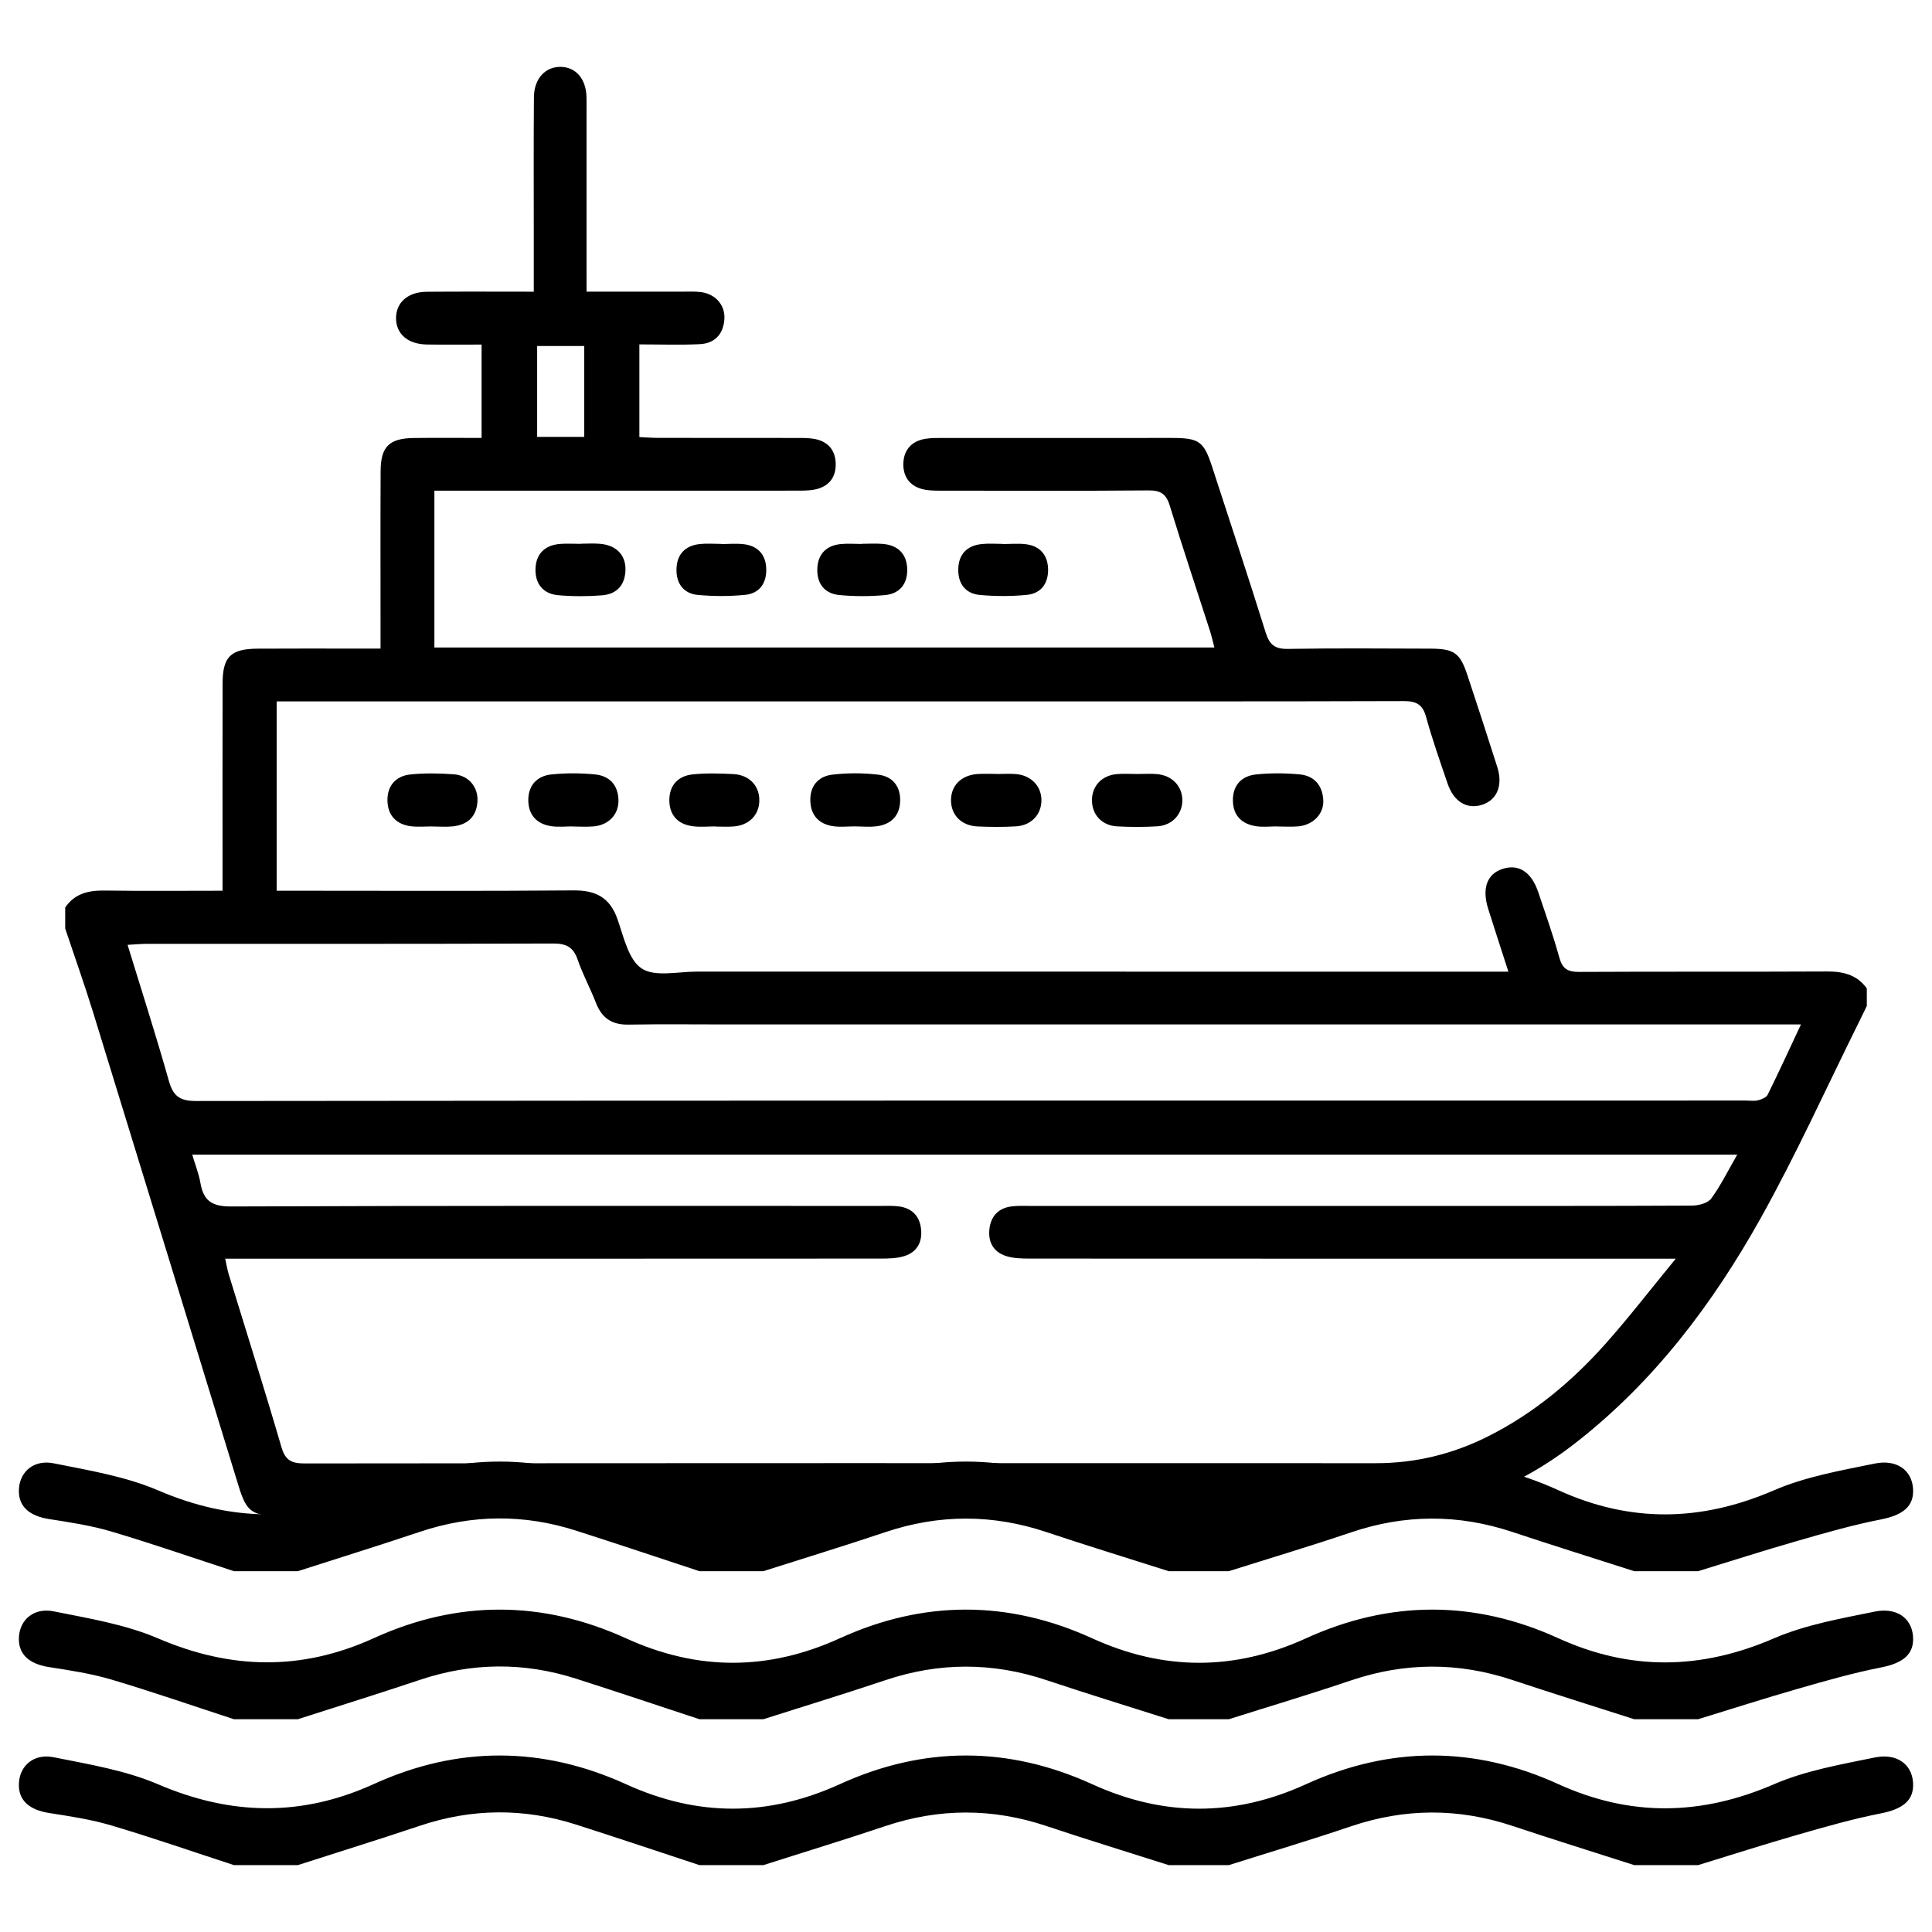 <?xml version="1.0" encoding="utf-8"?>
<!-- Generator: Adobe Illustrator 16.0.0, SVG Export Plug-In . SVG Version: 6.00 Build 0)  -->
<!DOCTYPE svg PUBLIC "-//W3C//DTD SVG 1.1//EN" "http://www.w3.org/Graphics/SVG/1.1/DTD/svg11.dtd">
<svg version="1.1" id="Layer_1" xmlns="http://www.w3.org/2000/svg" xmlns:xlink="http://www.w3.org/1999/xlink" x="0px" y="0px"
	 width="512px" height="512px" viewBox="0 0 512 512" enable-background="new 0 0 512 512" xml:space="preserve">
<g>
	<g>
		<path fill-rule="evenodd" clip-rule="evenodd" d="M17.28,240.484c2.55-3.732,6.226-4.542,10.503-4.479
			c10.214,0.152,20.432,0.05,31.193,0.05c0-2.203,0-3.87,0-5.536c0-16.475-0.025-32.948,0.012-49.422
			c0.016-7.022,2.145-9.145,9.229-9.194c9.014-0.062,18.028-0.017,27.042-0.017c1.672,0,3.346,0,5.587,0c0-2.687,0-4.826,0-6.963
			c0.002-13.366-0.043-26.732,0.023-40.098c0.033-6.445,2.268-8.652,8.723-8.748c5.881-0.086,11.765-0.018,18.035-0.018
			c0-8.354,0-16.301,0-24.744c-4.915,0-9.69,0.051-14.465-0.015c-5.05-0.069-8.174-2.763-8.207-6.931
			c-0.032-4.168,3.103-7.006,8.103-7.047c9.287-0.075,18.577-0.021,28.397-0.021c0-5.176-0.001-9.943,0-14.711
			c0.002-12.277-0.063-24.555,0.04-36.833c0.041-4.96,3.063-8.139,7.179-8.032c3.967,0.103,6.595,3.167,6.753,7.9
			c0.037,1.086,0.012,2.175,0.012,3.264c0.001,14.298,0.001,28.597,0.001,42.894c0,1.668,0,3.337,0,5.513
			c8.662,0,16.853-0.003,25.043,0.002c1.71,0.002,3.435-0.103,5.125,0.09c3.976,0.456,6.64,3.468,6.358,7.25
			c-0.297,3.976-2.594,6.389-6.533,6.573c-5.235,0.245-10.489,0.06-15.995,0.06c0,8.337,0,16.195,0,24.563
			c1.668,0.074,3.313,0.207,4.959,0.209c12.278,0.018,24.557,0.002,36.833,0.021c1.55,0.003,3.131-0.021,4.643,0.264
			c3.499,0.657,5.483,2.916,5.596,6.439c0.12,3.743-1.813,6.212-5.526,6.962c-1.653,0.333-3.397,0.298-5.1,0.3
			c-29.995,0.015-59.991,0.011-89.985,0.011c-1.818,0-3.636,0-5.74,0c0,14.133,0,27.705,0,41.559c68.907,0,137.526,0,206.705,0
			c-0.427-1.622-0.733-3.048-1.178-4.429c-3.563-11.075-7.257-22.11-10.667-33.232c-0.945-3.079-2.447-4-5.616-3.972
			c-18.183,0.154-36.367,0.08-54.551,0.064c-1.55,0-3.128,0.029-4.642-0.243c-3.727-0.67-5.815-3.117-5.775-6.796
			c0.04-3.654,2.104-6.101,5.869-6.708c1.371-0.222,2.787-0.219,4.182-0.22c20.359-0.013,40.719-0.021,61.078-0.002
			c7.306,0.007,8.507,0.898,10.729,7.732c4.751,14.605,9.584,29.183,14.166,43.84c0.997,3.192,2.416,4.389,5.85,4.333
			c12.585-0.208,25.177-0.108,37.766-0.068c6.354,0.02,7.898,1.14,9.85,7.042c2.677,8.101,5.338,16.207,7.914,24.34
			c1.538,4.859-0.063,8.694-3.964,9.978c-4.012,1.319-7.542-0.732-9.188-5.549c-2.01-5.871-4.068-11.737-5.718-17.713
			c-0.918-3.329-2.606-4.206-5.931-4.195c-35.9,0.115-71.802,0.072-107.702,0.071c-61.544,0-123.089,0-184.634,0
			c-1.994,0-3.99,0-6.342,0c0,16.795,0,33.161,0,50.182c1.844,0,3.647,0,5.45,0c24.4,0,48.801,0.119,73.201-0.086
			c5.933-0.05,9.656,1.871,11.68,7.646c1.628,4.65,2.908,10.742,6.412,13.046c3.518,2.31,9.596,0.824,14.552,0.827
			c69.626,0.021,139.252,0.014,208.878,0.014c1.849,0,3.695,0,6.25,0c-1.896-5.882-3.652-11.253-5.353-16.642
			c-1.689-5.351-0.348-9.161,3.64-10.538c4.35-1.501,7.802,0.667,9.646,6.167c1.922,5.735,3.957,11.445,5.561,17.272
			c0.817,2.974,2.231,3.82,5.212,3.804c21.913-0.116,43.827-0.004,65.739-0.114c4.293-0.021,7.925,0.862,10.536,4.481
			c0,1.554,0,3.107,0,4.663c-0.674,1.384-1.337,2.774-2.023,4.154c-8.627,17.357-16.606,35.076-26.045,51.979
			c-12.717,22.774-28.321,43.472-49.154,59.692c-16.599,12.926-35.156,19.495-56.49,19.434
			c-95.566-0.276-191.134-0.119-286.701-0.12c-7.506,0-8.967-1.03-11.072-7.892C50.395,352.028,37.595,310.201,24.712,268.4
			c-2.311-7.493-4.946-14.883-7.433-22.32C17.28,244.215,17.28,242.35,17.28,240.484z M460.382,305.993
			c-136.868,0-273.009,0-409.441,0c0.819,2.766,1.757,5.092,2.174,7.509c0.812,4.702,3.022,6.244,8.102,6.225
			c57.335-0.234,114.673-0.149,172.011-0.145c1.707,0,3.44-0.101,5.117,0.146c3.298,0.482,5.305,2.477,5.721,5.811
			c0.438,3.505-0.943,6.229-4.341,7.316c-2.009,0.644-4.271,0.683-6.419,0.685c-55.938,0.033-111.877,0.026-167.815,0.026
			c-1.835,0-3.67,0-5.812,0c0.372,1.682,0.556,2.897,0.913,4.06c4.678,15.275,9.508,30.506,13.981,45.842
			c1.037,3.552,2.674,4.365,6.169,4.361c94.629-0.101,189.258-0.092,283.887-0.064c10.458,0.004,20.292-2.396,29.609-7.055
			c12.125-6.063,22.351-14.61,31.293-24.652c6.137-6.895,11.777-14.23,18.563-22.491c-3.435,0-5.236,0-7.038,0
			c-54.695,0-109.391,0.007-164.086-0.026c-2.147-0.002-4.412-0.042-6.416-0.696c-3.377-1.104-4.789-3.837-4.325-7.33
			c0.439-3.3,2.428-5.337,5.752-5.79c1.683-0.228,3.411-0.141,5.119-0.141c34.651-0.006,69.303-0.004,103.951-0.004
			c23.774,0,47.549,0.038,71.322-0.08c1.751-0.008,4.203-0.633,5.109-1.866C456.026,314.177,457.928,310.252,460.382,305.993z
			 M477.271,271.49c-2.7,0-4.522,0-6.344,0c-92.612,0-185.223,0-277.834,0c-8.857,0-17.718-0.105-26.572,0.043
			c-4.318,0.072-7.007-1.7-8.559-5.695c-1.516-3.902-3.534-7.618-4.896-11.564c-1.162-3.364-3.1-4.247-6.561-4.234
			c-35.894,0.132-71.789,0.079-107.683,0.091c-1.489,0.001-2.978,0.151-5.014,0.263c3.764,12.283,7.558,24.054,10.914,35.948
			c1.148,4.07,2.813,5.441,7.256,5.437c136.897-0.15,273.795-0.122,410.692-0.124c1.088,0,2.225,0.188,3.248-0.07
			c0.938-0.235,2.178-0.749,2.55-1.503C471.397,284.157,474.149,278.148,477.271,271.49z M154.833,115.786
			c0-8.445,0-16.293,0-24.085c-4.425,0-8.513,0-12.485,0c0,8.233,0,16.078,0,24.085
			C146.663,115.786,150.634,115.786,154.833,115.786z"/>
		<path fill-rule="evenodd" clip-rule="evenodd" d="M338.451,219.004c-1.853,0-3.738,0.225-5.552-0.046
			c-3.842-0.572-6.14-2.855-6.168-6.854c-0.027-4.027,2.314-6.467,6.129-6.865c3.818-0.398,7.736-0.373,11.564-0.018
			c3.88,0.361,6.064,2.953,6.261,6.842c0.184,3.649-2.727,6.599-6.678,6.937c-1.838,0.157-3.703,0.027-5.557,0.027
			C338.451,219.02,338.451,219.011,338.451,219.004z"/>
		<path fill-rule="evenodd" clip-rule="evenodd" d="M114.51,219.011c-1.853,0-3.727,0.182-5.552-0.038
			c-3.921-0.474-6.193-2.873-6.28-6.768c-0.086-3.924,2.173-6.549,6.037-6.958c3.815-0.402,7.722-0.322,11.56-0.047
			c3.943,0.284,6.5,3.416,6.255,7.219c-0.26,3.993-2.599,6.147-6.468,6.571c-1.831,0.2-3.701,0.034-5.552,0.034
			C114.51,219.021,114.51,219.016,114.51,219.011z"/>
		<path fill-rule="evenodd" clip-rule="evenodd" d="M151.76,219.005c-1.852,0-3.731,0.203-5.551-0.042
			c-3.898-0.526-6.16-2.931-6.203-6.841c-0.045-3.949,2.286-6.495,6.129-6.888c3.819-0.39,7.736-0.383,11.559-0.004
			c3.82,0.377,6.109,2.803,6.209,6.815c0.092,3.77-2.599,6.618-6.588,6.959c-1.839,0.158-3.703,0.028-5.555,0.028
			C151.76,219.023,151.76,219.015,151.76,219.005z"/>
		<path fill-rule="evenodd" clip-rule="evenodd" d="M301.509,205.117c1.698-0.001,3.406-0.125,5.092,0.024
			c4.009,0.354,6.714,3.194,6.733,6.9c0.02,3.716-2.676,6.705-6.647,6.942c-3.537,0.212-7.104,0.209-10.645,0.015
			c-4.023-0.22-6.634-3.076-6.662-6.871c-0.026-3.791,2.554-6.613,6.576-6.98C297.793,204.979,299.658,205.119,301.509,205.117z"/>
		<path fill-rule="evenodd" clip-rule="evenodd" d="M191.101,144.178c2.017,0,4.058-0.204,6.043,0.043
			c3.771,0.468,5.826,2.815,5.921,6.58c0.095,3.758-1.807,6.462-5.568,6.839c-4.139,0.416-8.377,0.405-12.522,0.031
			c-3.763-0.338-5.753-2.977-5.703-6.735c0.055-3.985,2.249-6.356,6.249-6.767c1.841-0.189,3.72-0.033,5.581-0.033
			C191.101,144.151,191.101,144.164,191.101,144.178z"/>
		<path fill-rule="evenodd" clip-rule="evenodd" d="M228.334,144.112c1.862,0,3.736-0.127,5.586,0.026
			c3.979,0.33,6.343,2.566,6.499,6.559c0.154,3.975-1.952,6.664-5.935,7.018c-3.996,0.355-8.079,0.363-12.07-0.025
			c-3.99-0.389-6.004-3.142-5.811-7.112c0.184-3.765,2.383-5.993,6.148-6.392c1.841-0.195,3.721-0.034,5.582-0.034
			C228.334,144.139,228.334,144.125,228.334,144.112z"/>
		<path fill-rule="evenodd" clip-rule="evenodd" d="M264.244,205.121c1.699,0,3.408-0.132,5.092,0.026
			c3.997,0.376,6.677,3.253,6.655,6.966c-0.021,3.735-2.704,6.64-6.711,6.879c-3.385,0.201-6.795,0.176-10.185,0.029
			c-4.316-0.186-7.077-3.02-7.07-6.965c0.006-3.932,2.772-6.668,7.126-6.94c1.691-0.106,3.396-0.018,5.093-0.018
			C264.244,205.105,264.244,205.114,264.244,205.121z"/>
		<path fill-rule="evenodd" clip-rule="evenodd" d="M153.901,144.087c1.708,0,3.427-0.122,5.121,0.025
			c4.257,0.367,6.794,2.93,6.736,6.824c-0.06,4.032-2.234,6.511-6.187,6.83c-3.849,0.309-7.767,0.311-11.613-0.025
			c-3.98-0.348-6.149-2.974-6.045-6.941s2.406-6.29,6.401-6.647c1.849-0.165,3.724-0.028,5.586-0.028
			C153.901,144.112,153.901,144.1,153.901,144.087z"/>
		<path fill-rule="evenodd" clip-rule="evenodd" d="M265.769,144.174c2.017,0,4.057-0.199,6.044,0.042
			c3.781,0.459,5.843,2.84,5.941,6.576c0.099,3.732-1.811,6.471-5.575,6.85c-4.14,0.417-8.379,0.405-12.523,0.029
			c-3.751-0.341-5.751-2.946-5.705-6.728c0.047-4.012,2.251-6.348,6.237-6.77c1.841-0.195,3.719-0.034,5.581-0.034
			C265.769,144.151,265.769,144.162,265.769,144.174z"/>
		<path fill-rule="evenodd" clip-rule="evenodd" d="M189.652,219.008c-2.019,0-4.066,0.211-6.053-0.045
			c-3.925-0.509-6.193-2.906-6.215-6.873c-0.021-4.006,2.329-6.47,6.209-6.872c3.537-0.366,7.146-0.253,10.709-0.079
			c4.328,0.212,7.046,3.174,6.925,7.174c-0.114,3.787-2.796,6.434-6.915,6.718c-1.547,0.108-3.106,0.017-4.66,0.017
			C189.652,219.034,189.652,219.021,189.652,219.008z"/>
		<path fill-rule="evenodd" clip-rule="evenodd" d="M226.434,219c-1.864,0.003-3.759,0.219-5.586-0.042
			c-3.672-0.524-5.906-2.712-6.095-6.503c-0.199-4.036,1.978-6.706,5.824-7.164c3.98-0.474,8.103-0.466,12.086-0.007
			c3.852,0.444,6.055,3.102,5.884,7.125c-0.162,3.778-2.389,6.016-6.062,6.54C230.507,219.231,228.455,218.999,226.434,219z"/>
	</g>
	<path fill-rule="evenodd" clip-rule="evenodd" d="M62,416.381c-10.803-3.526-21.542-7.259-32.43-10.496
		c-5.355-1.591-10.957-2.448-16.498-3.306c-5.497-0.851-8.379-3.529-8.045-8.134c0.324-4.477,3.977-7.696,9.206-6.649
		c9.348,1.872,19.009,3.458,27.677,7.174c19.318,8.279,38.023,8.634,57.174-0.085c22.206-10.113,44.646-10.05,66.856,0.073
		c18.962,8.641,37.68,8.607,56.643-0.042c22.208-10.125,44.639-10.107,66.847,0.018c18.963,8.644,37.686,8.66,56.645,0.017
		c22.21-10.125,44.644-10.171,66.852-0.054c19.146,8.725,37.876,8.395,57.169,0.057c8.364-3.616,17.671-5.239,26.688-7.087
		c5.953-1.22,9.847,1.805,10.191,6.581c0.34,4.734-2.664,7.072-8.529,8.224c-7.415,1.455-14.718,3.554-21.99,5.643
		c-8.859,2.545-17.639,5.367-26.453,8.067c-5.639,0-11.276,0-16.913,0c-10.781-3.461-21.591-6.834-32.336-10.409
		c-14.285-4.75-28.456-4.704-42.737,0.126c-10.723,3.631-21.579,6.871-32.374,10.283c-5.305,0-10.611,0-15.918,0
		c-10.788-3.438-21.618-6.752-32.354-10.346c-14.281-4.785-28.455-4.795-42.738-0.003c-10.734,3.602-21.566,6.91-32.355,10.349
		c-5.637,0-11.274,0-16.912,0c-10.911-3.592-21.8-7.257-32.741-10.757c-13.801-4.412-27.581-4.294-41.363,0.328
		c-10.741,3.6-21.563,6.961-32.348,10.429C73.274,416.381,67.637,416.381,62,416.381z"/>
	<path fill-rule="evenodd" clip-rule="evenodd" d="M62,455.613c-10.803-3.526-21.542-7.26-32.43-10.497
		c-5.355-1.591-10.957-2.448-16.498-3.306c-5.497-0.85-8.379-3.528-8.045-8.134c0.324-4.476,3.977-7.696,9.206-6.649
		c9.348,1.872,19.009,3.458,27.677,7.174c19.318,8.28,38.023,8.635,57.174-0.085c22.206-10.112,44.646-10.05,66.856,0.073
		c18.962,8.642,37.68,8.607,56.643-0.041c22.208-10.125,44.639-10.108,66.847,0.017c18.963,8.644,37.686,8.661,56.645,0.018
		c22.21-10.126,44.644-10.172,66.852-0.054c19.146,8.724,37.876,8.394,57.169,0.056c8.364-3.616,17.671-5.238,26.688-7.087
		c5.953-1.219,9.847,1.805,10.191,6.582c0.34,4.733-2.664,7.072-8.529,8.224c-7.415,1.454-14.718,3.553-21.99,5.642
		c-8.859,2.545-17.639,5.367-26.453,8.068c-5.639,0-11.276,0-16.913,0c-10.781-3.461-21.591-6.835-32.336-10.41
		c-14.285-4.75-28.456-4.704-42.737,0.127c-10.723,3.631-21.579,6.87-32.374,10.283c-5.305,0-10.611,0-15.918,0
		c-10.788-3.439-21.618-6.752-32.354-10.347c-14.281-4.784-28.455-4.794-42.738-0.002c-10.734,3.602-21.566,6.909-32.355,10.349
		c-5.637,0-11.274,0-16.912,0c-10.911-3.593-21.8-7.257-32.741-10.757c-13.801-4.413-27.581-4.294-41.363,0.328
		c-10.741,3.599-21.563,6.96-32.348,10.429C73.274,455.613,67.637,455.613,62,455.613z"/>
	<path fill-rule="evenodd" clip-rule="evenodd" d="M62,494.276c-10.803-3.526-21.542-7.26-32.43-10.497
		c-5.355-1.591-10.957-2.448-16.498-3.306c-5.497-0.85-8.379-3.528-8.045-8.134c0.324-4.476,3.977-7.696,9.206-6.649
		c9.348,1.872,19.009,3.458,27.677,7.174c19.318,8.28,38.023,8.635,57.174-0.085c22.206-10.112,44.646-10.05,66.856,0.073
		c18.962,8.642,37.68,8.607,56.643-0.041c22.208-10.125,44.639-10.108,66.847,0.017c18.963,8.644,37.686,8.661,56.645,0.018
		c22.21-10.126,44.644-10.172,66.852-0.054c19.146,8.724,37.876,8.394,57.169,0.056c8.364-3.616,17.671-5.238,26.688-7.087
		c5.953-1.219,9.847,1.805,10.191,6.582c0.34,4.733-2.664,7.072-8.529,8.224c-7.415,1.454-14.718,3.553-21.99,5.642
		c-8.859,2.545-17.639,5.367-26.453,8.068c-5.639,0-11.276,0-16.913,0c-10.781-3.461-21.591-6.835-32.336-10.41
		c-14.285-4.75-28.456-4.704-42.737,0.127c-10.723,3.631-21.579,6.87-32.374,10.283c-5.305,0-10.611,0-15.918,0
		c-10.788-3.439-21.618-6.752-32.354-10.347c-14.281-4.784-28.455-4.794-42.738-0.002c-10.734,3.602-21.566,6.909-32.355,10.349
		c-5.637,0-11.274,0-16.912,0c-10.911-3.593-21.8-7.257-32.741-10.757c-13.801-4.413-27.581-4.294-41.363,0.328
		c-10.741,3.599-21.563,6.96-32.348,10.429C73.274,494.276,67.637,494.276,62,494.276z"/>
</g>
</svg>
